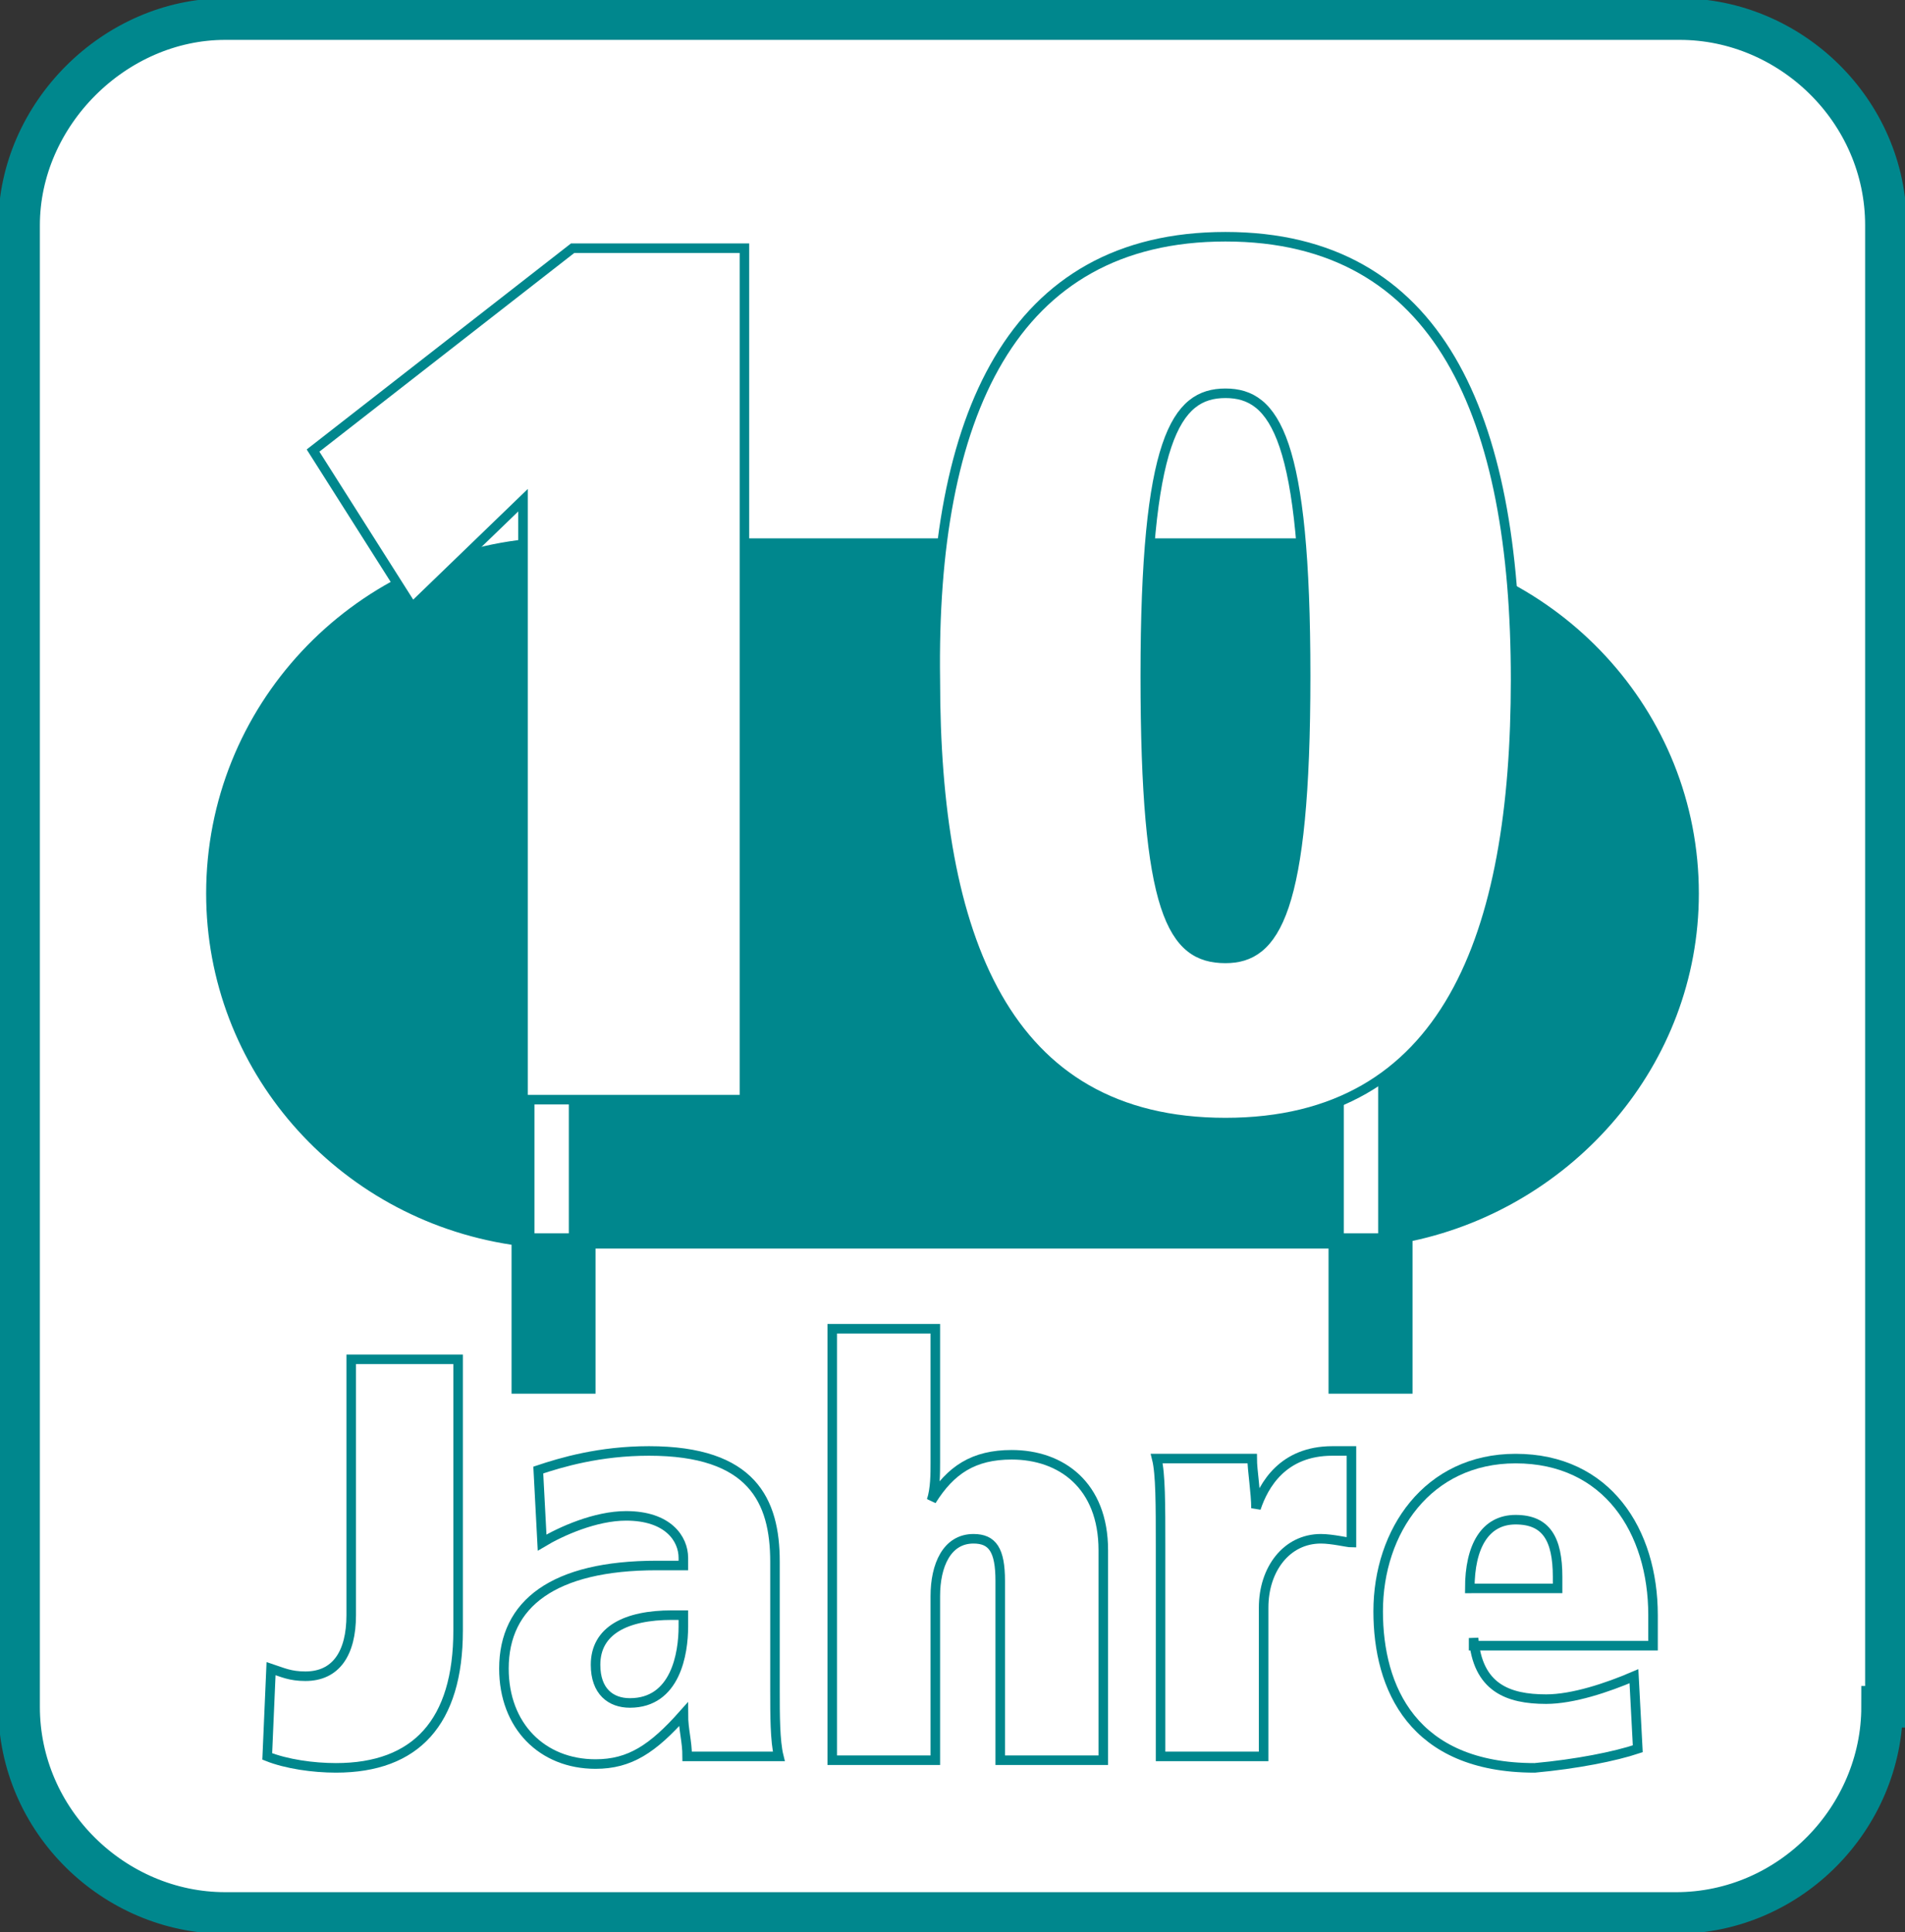 <?xml version="1.0" encoding="utf-8"?>
<!-- Generator: Adobe Illustrator 27.4.1, SVG Export Plug-In . SVG Version: 6.00 Build 0)  -->
<!DOCTYPE svg PUBLIC "-//W3C//DTD SVG 1.1//EN" "http://www.w3.org/Graphics/SVG/1.1/DTD/svg11.dtd">
<svg version="1.1" id="Ebene_1" xmlns:x="http://ns.adobe.com/Extensibility/1.0/" xmlns:i="http://ns.adobe.com/AdobeIllustrator/10.0/" xmlns:graph="http://ns.adobe.com/Graphs/1.0/"
	 xmlns="http://www.w3.org/2000/svg" xmlns:xlink="http://www.w3.org/1999/xlink" x="0px" y="0px" viewBox="0 0 49.9 50.6"
	 style="enable-background:new 0 0 49.9 50.6;" xml:space="preserve">
<rect x="0" y="0" width="49.9" height="50.6" fill="#333333" stroke="none"/>
<style type="text/css">
	.st0{fill:#FFFFFF;stroke:#00878D;stroke-width:1.089;stroke-miterlimit:3.864;}
	.st1{fill:#00878D;}
	.st2{fill:#FFFFFF;stroke:#00878D;stroke-width:0.25;stroke-miterlimit:3.864;}
</style>
<g>
	<path class="st0" d="M49.3,44.7c0,2.9-2.4,5.4-5.4,5.4H5.9c-2.9,0-5.4-2.4-5.4-5.4V5.9C0.5,3,3,0.5,5.9,0.5H44
		c2.9,0,5.4,2.4,5.4,5.4V44.7z"/>
</g>
<path class="st1" d="M44.5,23.4c0-4.8-3.7-8.7-8.4-9.2v18.1h-0.9V14.1c-0.1,0-0.2,0-0.2,0H14.9c0,0,0,0,0,0v18.2H14V14.1
	c-4.8,0.4-8.6,4.4-8.6,9.3c0,4.6,3.4,8.5,8,9.2v3.9h2.2v-3.8h19.2v3.8h2.2v-4C41.2,31.6,44.5,27.9,44.5,23.4L44.5,23.4z"/>
<g>
	<g>
		<path class="st2" d="M13.7,13.1l-2.9,2.8l-2.6-4.1l6.8-5.3h4.5v22.3h-5.8V13.1z"/>
		<path class="st2" d="M32.1,6.2c5.6,0,7.6,4.7,7.6,11.6c0,6.7-1.8,11.6-7.6,11.6s-7.6-4.9-7.6-11.6C24.4,10.9,26.5,6.2,32.1,6.2z
			 M32.1,25.1c1.3,0,2.1-1.2,2.1-7.4s-0.8-7.4-2.1-7.4s-2.1,1.2-2.1,7.4S30.7,25.1,32.1,25.1z"/>
	</g>
	<g>
		<path class="st2" d="M7.1,43.7c0.3,0.1,0.5,0.2,0.9,0.2c0.8,0,1.2-0.6,1.2-1.6v-6.7h2.8v7.1c0,2.4-1.1,3.6-3.2,3.6
			c-0.6,0-1.3-0.1-1.8-0.3L7.1,43.7z"/>
		<path class="st2" d="M20.3,44.3c0,0.6,0,1.3,0.1,1.7H18c0-0.4-0.1-0.7-0.1-1.1c-0.8,0.9-1.4,1.3-2.3,1.3c-1.4,0-2.4-1-2.4-2.5
			c0-1.7,1.3-2.7,4-2.7h0.7v-0.2c0-0.5-0.4-1.1-1.5-1.1c-0.8,0-1.7,0.4-2.2,0.7l-0.1-1.9c0.6-0.2,1.6-0.5,2.9-0.5
			c2.7,0,3.3,1.3,3.3,2.9V44.3z M17.9,42.3h-0.3c-1.2,0-2,0.4-2,1.3c0,0.7,0.4,1,0.9,1c1.2,0,1.4-1.3,1.4-2V42.3z"/>
		<path class="st2" d="M21.8,34.8h2.7v3.5c0,0.3,0,0.7-0.1,1h0c0.5-0.8,1.1-1.2,2.1-1.2c1.3,0,2.4,0.8,2.4,2.5v5.5h-2.7v-4.7
			c0-0.8-0.2-1.1-0.7-1.1c-0.7,0-1,0.7-1,1.5v4.3h-2.7V34.8z"/>
		<path class="st2" d="M30.4,40.5c0-1.1,0-1.9-0.1-2.3h2.5c0,0.3,0.1,0.9,0.1,1.3h0c0.2-0.6,0.7-1.5,2-1.5c0.2,0,0.3,0,0.5,0v2.4
			c-0.1,0-0.5-0.1-0.8-0.1c-0.9,0-1.5,0.8-1.5,1.8v3.9h-2.7V40.5z"/>
		<path class="st2" d="M38.6,42.9c0.1,1.3,0.9,1.6,1.9,1.6c0.7,0,1.6-0.3,2.3-0.6l0.1,1.9c-0.6,0.2-1.6,0.4-2.7,0.5
			c-3.2,0-4.1-2.1-4.1-4.1c0-2.1,1.3-4,3.6-4c2.4,0,3.6,1.9,3.6,4.1v0.8H38.6z M40.8,41.5v-0.2c0-1-0.3-1.5-1.1-1.5
			c-0.8,0-1.2,0.7-1.2,1.8H40.8z"/>
	</g>
</g>
</svg>
